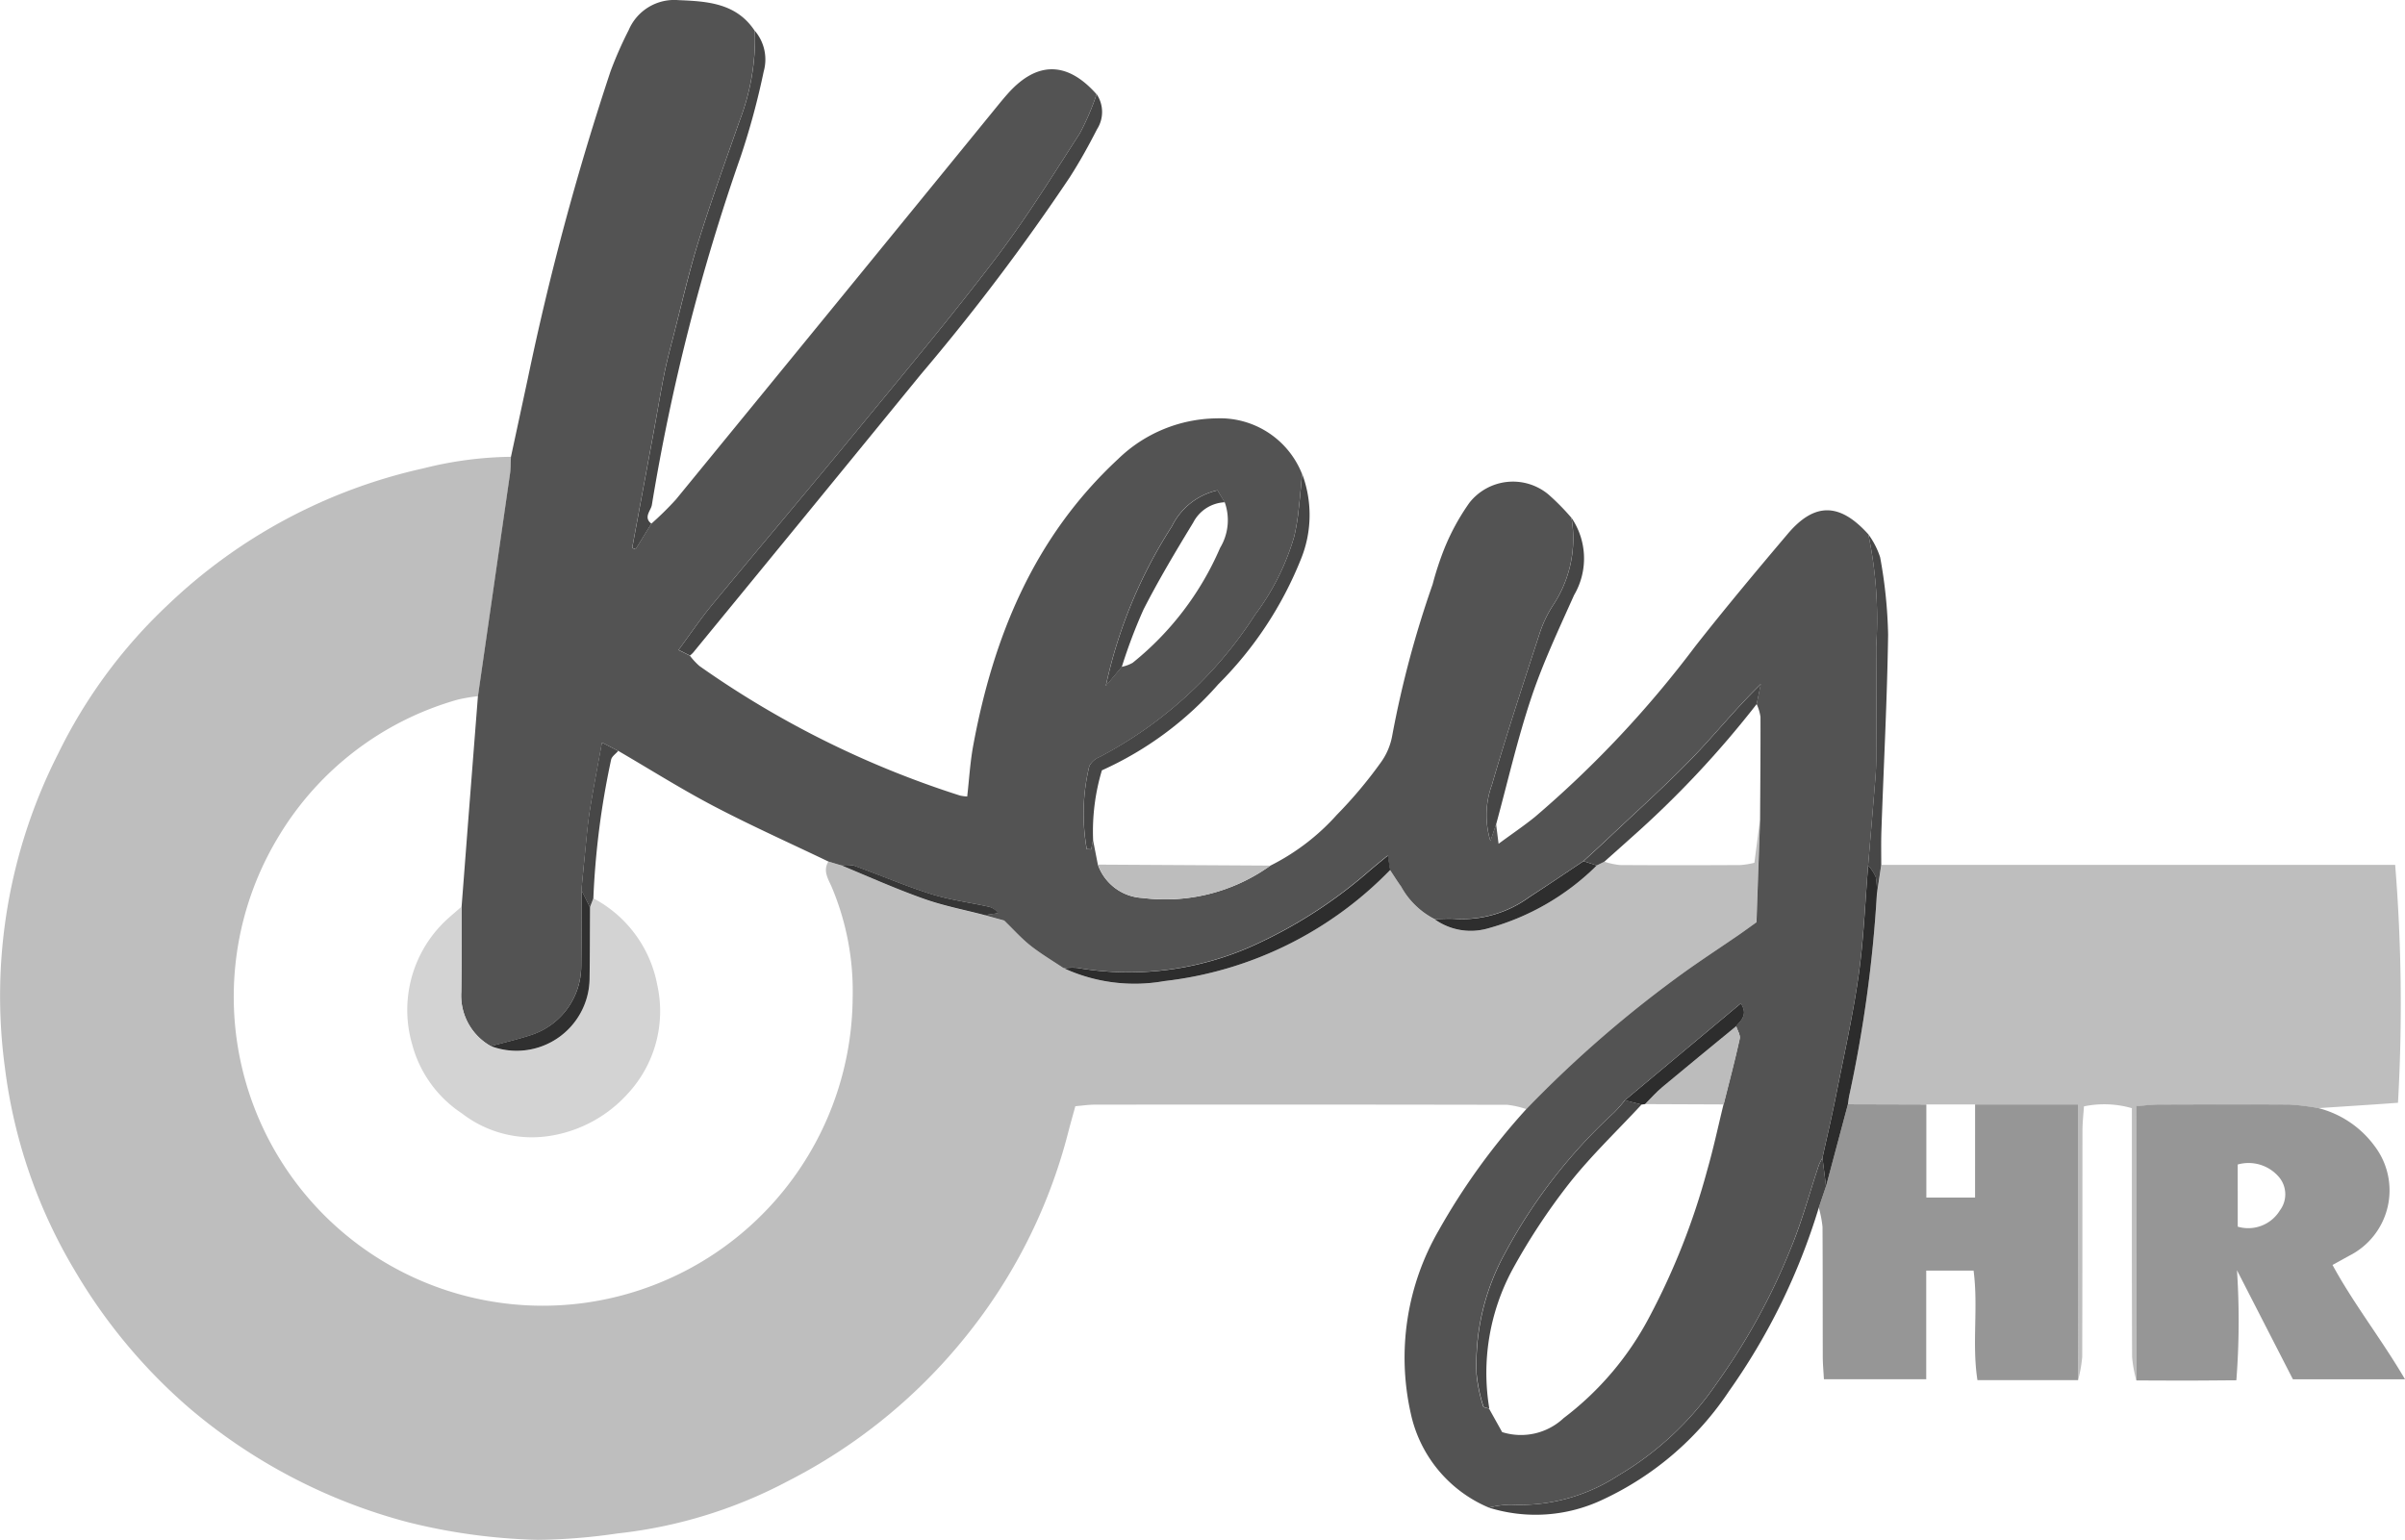 <svg id="Group_1173" data-name="Group 1173" xmlns="http://www.w3.org/2000/svg" width="106.956" height="68.493" viewBox="0 0 106.956 68.493">
  <path id="Path_1524" data-name="Path 1524" d="M146.163,396.874a3.971,3.971,0,0,0-.861-.194q-9.169-.017-18.339-.006c-.268,0-.535.042-.86.069-.114.416-.222.792-.319,1.17a23.885,23.885,0,0,1-4.684,9.232,24.309,24.309,0,0,1-7.787,6.276,20.971,20.971,0,0,1-7.572,2.324,25.86,25.86,0,0,1-3.546.285,26.256,26.256,0,0,1-5.783-.788,24.719,24.719,0,0,1-9.731-5.089,24.385,24.385,0,0,1-5.068-6.089,23.14,23.14,0,0,1-3.114-9.03,23.785,23.785,0,0,1,2.359-13.955,22.756,22.756,0,0,1,4.86-6.608,23.948,23.948,0,0,1,11.4-6.1,16.623,16.623,0,0,1,3.887-.512c-.012.243,0,.488-.038.728q-.71,4.961-1.43,9.92a7.44,7.44,0,0,0-.9.152,13.6,13.6,0,0,0-7.963,6.079,13.742,13.742,0,0,0,13.648,20.746A13.8,13.8,0,0,0,116.2,391.9a11.883,11.883,0,0,0-.934-4.911c-.152-.35-.4-.713-.146-1.125l.562.169c1.228.5,2.441,1.049,3.69,1.495.874.312,1.8.488,2.7.724l.88.241c.416.4.76.794,1.162,1.111.467.369.984.674,1.48,1.007a7.529,7.529,0,0,0,4.457.571,16.6,16.6,0,0,0,10.046-4.944c.167.249.326.5.5.747a3.534,3.534,0,0,0,1.465,1.435,2.761,2.761,0,0,0,2.326.434,10.984,10.984,0,0,0,4.9-2.815l.34-.171a3.415,3.415,0,0,0,.691.148c1.794.012,3.589.01,5.383,0a3.718,3.718,0,0,0,.6-.1l.249-1.914c-.053,1.518-.106,3.035-.159,4.563-.31.221-.578.417-.852.605-.754.518-1.519,1.021-2.266,1.549A51.892,51.892,0,0,0,146.163,396.874Z" transform="translate(-78.28 -347.542)" fill="#bebebe"/>
  <path id="Path_1525" data-name="Path 1525" d="M179.056,323.26l-.562-.169c-1.7-.816-3.424-1.587-5.093-2.461-1.449-.759-2.837-1.636-4.253-2.46l-.726-.373c-.2,1.123-.393,2.092-.545,3.067-.1.654-.151,1.317-.22,1.976-.053.509-.1,1.018-.148,1.527,0,1.128,0,2.255-.011,3.383a3.234,3.234,0,0,1-2.193,3.047c-.6.2-1.216.34-1.825.507a2.582,2.582,0,0,1-1.317-2.406c.021-1.269.013-2.539.017-3.808q.151-1.951.3-3.9.212-2.723.425-5.446.716-4.96,1.43-9.92c.034-.24.027-.485.038-.728q.375-1.739.749-3.478a122.141,122.141,0,0,1,3.68-13.671,17.227,17.227,0,0,1,.809-1.838,2.2,2.2,0,0,1,2.21-1.331c1.285.052,2.585.128,3.4,1.374a10.268,10.268,0,0,1-.683,4c-.627,1.793-1.274,3.579-1.837,5.393-.439,1.413-.764,2.861-1.135,4.3-.136.526-.275,1.053-.381,1.586-.165.829-.3,1.663-.455,2.495q-.481,2.609-.966,5.217l.151.06.7-1.137a13.906,13.906,0,0,0,1.1-1.083q7.187-8.778,14.355-17.573c.135-.165.272-.329.415-.488,1.291-1.44,2.638-1.424,3.933.043a11.119,11.119,0,0,1-.75,1.746c-1.2,1.866-2.372,3.759-3.713,5.522-1.985,2.609-4.089,5.127-6.17,7.661-2.142,2.609-4.325,5.186-6.474,7.789-.512.621-.964,1.292-1.486,2l.506.25a3.061,3.061,0,0,0,.426.461,42.447,42.447,0,0,0,11.59,5.762,1.916,1.916,0,0,0,.318.042c.087-.759.129-1.514.265-2.253.9-4.88,2.72-9.3,6.443-12.754a6.388,6.388,0,0,1,4.374-1.811,3.918,3.918,0,0,1,3.809,2.473c-.047.508-.085,1.017-.146,1.523a10.047,10.047,0,0,1-.2,1.246,10.807,10.807,0,0,1-1.739,3.488,18.332,18.332,0,0,1-6.909,6.328.91.91,0,0,0-.467.406,8.944,8.944,0,0,0-.114,3.7l.194.01.085-.424.216,1.1a2.223,2.223,0,0,0,1.987,1.481,8.025,8.025,0,0,0,5.682-1.437,9.925,9.925,0,0,0,2.958-2.261,19.674,19.674,0,0,0,1.94-2.306,2.909,2.909,0,0,0,.527-1.236,45.476,45.476,0,0,1,1.792-6.705,13.916,13.916,0,0,1,.51-1.562A10.018,10.018,0,0,1,207,307.132a2.465,2.465,0,0,1,3.516-.366,10.369,10.369,0,0,1,1.019,1.035,5.358,5.358,0,0,1-.825,3.9,5.4,5.4,0,0,0-.614,1.318c-.721,2.215-1.448,4.429-2.1,6.665a3.919,3.919,0,0,0-.064,2.491l.254-.749.11.875c.616-.454,1.138-.806,1.624-1.2a47.334,47.334,0,0,0,7.119-7.579c1.336-1.7,2.724-3.361,4.122-5.011,1.193-1.407,2.316-1.38,3.579.025a18.354,18.354,0,0,1,.351,4.985q0,2.514,0,5.028c0,.273-.013.548-.035.82-.106,1.3-.216,2.6-.325,3.895-.135,1.632-.2,3.274-.425,4.892-.255,1.8-.656,3.578-1.009,5.362-.182.922-.4,1.838-.6,2.756a2.5,2.5,0,0,0-.16.321c-.413,1.236-.751,2.5-1.247,3.7a28.521,28.521,0,0,1-3.323,6.043,13.757,13.757,0,0,1-4.364,4.068,8,8,0,0,1-4.764,1.289,4.088,4.088,0,0,0-.973.131,5.889,5.889,0,0,1-3.477-4.2,11.306,11.306,0,0,1,1.242-8.125,29.534,29.534,0,0,1,3.9-5.4,51.893,51.893,0,0,1,7.118-6.155c.747-.529,1.511-1.032,2.266-1.549.274-.188.542-.385.852-.605.053-1.528.106-3.046.159-4.563.009-1.523.023-3.047.018-4.57a2.115,2.115,0,0,0-.171-.574l.184-.889c-1.114,1.083-2.037,2.244-3.064,3.3-1.2,1.242-2.5,2.4-3.755,3.589-.351.332-.711.655-1.067.983-.8.535-1.6,1.079-2.414,1.6a5.066,5.066,0,0,1-3.228.972c-.33-.029-.664,0-1,0a3.534,3.534,0,0,1-1.465-1.434c-.175-.243-.334-.5-.5-.747l-.1-.639c-.31.256-.545.447-.777.642a20.9,20.9,0,0,1-4.94,3.239,13.469,13.469,0,0,1-8.1,1.115,2.73,2.73,0,0,0-.593.017c-.5-.333-1.013-.638-1.48-1.007-.4-.318-.746-.708-1.162-1.111l-.88-.241.6-.087a.7.7,0,0,0-.443-.294c-.855-.189-1.732-.3-2.563-.564-1.155-.366-2.273-.848-3.413-1.26A1.813,1.813,0,0,0,179.056,323.26Zm39.8,7.154c.239-.27.528-.525.211-1.013l-5.16,4.311a6.37,6.37,0,0,1-.48.546,23.634,23.634,0,0,0-4.839,6.232,10.263,10.263,0,0,0-1.275,5.418,7.065,7.065,0,0,0,.3,1.418c.013.051.171.066.261.1l.581,1.042a2.776,2.776,0,0,0,2.736-.624,13.525,13.525,0,0,0,3.813-4.5,31.133,31.133,0,0,0,2.573-6.535c.277-.962.484-1.943.723-2.916s.5-1.934.713-2.909C219.061,330.815,218.92,330.605,218.861,330.414Zm-22.743-23.3-.318-.536a2.981,2.981,0,0,0-2.028,1.6,21.355,21.355,0,0,0-2.938,7.1l.707-.848a1.6,1.6,0,0,0,.487-.179,13.305,13.305,0,0,0,3.89-5.114A2.376,2.376,0,0,0,196.118,307.111Z" transform="translate(-141.651 -284.772)" fill="#535353"/>
  <path id="Path_1526" data-name="Path 1526" d="M427.159,465a5.848,5.848,0,0,1-.189-1.034c-.014-3.356-.009-6.713-.009-10.07v-1a4.438,4.438,0,0,0-2.132-.081c-.023.366-.065.718-.066,1.07-.005,3.357,0,6.713-.011,10.07a5.989,5.989,0,0,1-.184,1.038q.006-3.019.011-6.038c0-2.032,0-4.064,0-6.224h-4.591l-2.167,0-3.488-.01c.018-.12.03-.241.054-.36a58.455,58.455,0,0,0,1.232-8.952l.2-1.334h22.851a77.1,77.1,0,0,1,.125,10.58c-.356.025-.736.054-1.116.079l-2.432.16a10.677,10.677,0,0,0-1.26-.156c-1.948-.017-3.9-.01-5.844,0-.293,0-.586.041-.979.071Z" transform="translate(-332.151 -403.607)" fill="#bebebe"/>
  <path id="Path_1527" data-name="Path 1527" d="M415.983,485.618h4.591c0,2.16,0,4.192,0,6.224q0,3.019-.011,6.038h-4.475c-.252-1.612.044-3.226-.172-4.873h-2.106v4.832H409.26c-.019-.352-.05-.676-.051-1-.005-1.923,0-3.846-.011-5.769a4.691,4.691,0,0,0-.167-.859l.323-.954.973-3.647,3.488.01v4.138h2.167Z" transform="translate(-328.146 -436.495)" fill="#969696"/>
  <path id="Path_1528" data-name="Path 1528" d="M466.784,497.913v-12.2c.392-.03.686-.07.979-.071,1.948-.006,3.9-.012,5.844,0a10.684,10.684,0,0,1,1.26.156,4.469,4.469,0,0,1,2.523,1.705,3.253,3.253,0,0,1-1.136,4.863l-.746.411c.951,1.748,2.176,3.295,3.225,5.086h-4.986l-2.487-4.849a34.162,34.162,0,0,1-.028,4.893c-.807.005-1.527.013-2.248.013S467.517,497.918,466.784,497.913Zm4.509-6.839a1.649,1.649,0,0,0,1.878-.727,1.19,1.19,0,0,0-.019-1.449,1.774,1.774,0,0,0-1.86-.588Z" transform="translate(-371.776 -436.516)" fill="#969696"/>
  <path id="Path_1529" data-name="Path 1529" d="M202.189,326.871l-.506-.25c.523-.707.974-1.378,1.486-2,2.149-2.6,4.331-5.18,6.474-7.789,2.081-2.534,4.186-5.052,6.17-7.661,1.341-1.763,2.513-3.656,3.713-5.522a11.118,11.118,0,0,0,.75-1.746,1.419,1.419,0,0,1,.017,1.558c-.373.731-.774,1.453-1.217,2.143a96.452,96.452,0,0,1-6.613,8.754q-5.06,6.2-10.139,12.39A1.16,1.16,0,0,1,202.189,326.871Z" transform="translate(-171.505 -297.714)" fill="#454545"/>
  <path id="Path_1530" data-name="Path 1530" d="M364.044,496.628l-.323.954a28.305,28.305,0,0,1-3.994,8.161,13.651,13.651,0,0,1-5.608,4.819,6.958,6.958,0,0,1-5.065.36,4.088,4.088,0,0,1,.973-.131,8,8,0,0,0,4.764-1.289,13.755,13.755,0,0,0,4.364-4.068,28.522,28.522,0,0,0,3.323-6.043c.5-1.2.834-2.468,1.247-3.7a2.5,2.5,0,0,1,.16-.321Z" transform="translate(-282.836 -443.866)" fill="#454545"/>
  <path id="Path_1531" data-name="Path 1531" d="M194.108,312.314l-.7,1.137-.151-.06q.483-2.608.966-5.217c.153-.831.289-1.666.455-2.495.106-.533.245-1.06.381-1.586.37-1.434.7-2.882,1.135-4.3.563-1.813,1.21-3.6,1.837-5.393a10.269,10.269,0,0,0,.683-4,1.97,1.97,0,0,1,.388,1.806,33.132,33.132,0,0,1-1.025,3.787,91.834,91.834,0,0,0-3.948,15.491C194.085,311.739,193.739,312.034,194.108,312.314Z" transform="translate(-165.139 -289.024)" fill="#454545"/>
  <path id="Path_1532" data-name="Path 1532" d="M275.78,387.23l-.085.424-.194-.01a8.944,8.944,0,0,1,.114-3.7.91.91,0,0,1,.467-.406,18.332,18.332,0,0,0,6.909-6.328,10.807,10.807,0,0,0,1.739-3.488,10.044,10.044,0,0,0,.2-1.246c.061-.506.1-1.015.146-1.523a5.209,5.209,0,0,1-.07,3.836,16.517,16.517,0,0,1-3.659,5.524,15.157,15.157,0,0,1-5.176,3.828A9.442,9.442,0,0,0,275.78,387.23Z" transform="translate(-227.167 -349.879)" fill="#464646"/>
  <path id="Path_1533" data-name="Path 1533" d="M285.617,442.064a8.025,8.025,0,0,1-5.682,1.437,2.223,2.223,0,0,1-1.987-1.481Z" transform="translate(-229.119 -403.565)" fill="#bdbdbd"/>
  <path id="Path_1534" data-name="Path 1534" d="M349.036,392.57l-.254.749a3.919,3.919,0,0,1,.064-2.491c.65-2.236,1.377-4.45,2.1-6.665a5.4,5.4,0,0,1,.614-1.318,5.358,5.358,0,0,0,.825-3.9,3.215,3.215,0,0,1,.115,3.438c-.67,1.5-1.38,3-1.9,4.555C349.982,388.783,349.549,390.69,349.036,392.57Z" transform="translate(-282.497 -355.915)" fill="#464646"/>
  <path id="Path_1535" data-name="Path 1535" d="M418.6,396.645l-.2,1.335a3.7,3.7,0,0,0-.042-.789,1.955,1.955,0,0,0-.343-.523c.109-1.3.22-2.6.325-3.895.022-.273.034-.547.035-.82q.005-2.514,0-5.028a18.354,18.354,0,0,0-.351-4.985,3.6,3.6,0,0,1,.526,1.02,21.208,21.208,0,0,1,.355,3.448c-.043,2.926-.2,5.85-.3,8.775C418.59,395.67,418.6,396.158,418.6,396.645Z" transform="translate(-334.936 -358.177)" fill="#474747"/>
  <path id="Path_1536" data-name="Path 1536" d="M271.759,445.394a2.733,2.733,0,0,1,.593-.017,13.469,13.469,0,0,0,8.1-1.115,20.9,20.9,0,0,0,4.94-3.239c.232-.195.467-.386.777-.642l.1.639a16.6,16.6,0,0,1-10.046,4.944A7.529,7.529,0,0,1,271.759,445.394Z" transform="translate(-224.444 -402.328)" fill="#2d2d2d"/>
  <path id="Path_1537" data-name="Path 1537" d="M373.951,410.078a44.186,44.186,0,0,1-5.614,5.974c-.384.347-.772.689-1.157,1.033l-.34.171-.589-.192c.356-.327.716-.65,1.067-.983,1.257-1.191,2.55-2.346,3.755-3.589,1.027-1.06,1.95-2.221,3.064-3.3Z" transform="translate(-295.827 -378.763)" fill="#464646"/>
  <path id="Path_1538" data-name="Path 1538" d="M345.743,441.393l.589.192a10.985,10.985,0,0,1-4.9,2.815,2.761,2.761,0,0,1-2.326-.434c.332,0,.667-.029,1,0a5.066,5.066,0,0,0,3.228-.972C344.141,442.472,344.938,441.928,345.743,441.393Z" transform="translate(-275.32 -403.091)" fill="#2e2e2e"/>
  <path id="Path_1539" data-name="Path 1539" d="M231.237,442.1a1.814,1.814,0,0,1,.571.013c1.141.412,2.258.895,3.413,1.26.83.263,1.708.376,2.563.564a.7.7,0,0,1,.443.294l-.6.087c-.9-.237-1.824-.412-2.7-.724C233.678,443.153,232.465,442.607,231.237,442.1Z" transform="translate(-193.832 -403.615)" fill="#363636"/>
  <path id="Path_1540" data-name="Path 1540" d="M160.69,448.16a5.5,5.5,0,0,1,2.839,3.855,5.392,5.392,0,0,1-1.32,4.84,5.885,5.885,0,0,1-3.478,1.873,5.087,5.087,0,0,1-3.894-1.006,5.3,5.3,0,0,1-2.207-3.062,5.474,5.474,0,0,1,1.256-5.275c.288-.312.628-.577.944-.863,0,1.269,0,2.539-.017,3.808a2.582,2.582,0,0,0,1.317,2.406,3.246,3.246,0,0,0,4.388-2.971c.015-1.068.014-2.136.021-3.2Z" transform="translate(-134.298 -408.204)" fill="#d3d3d3"/>
  <path id="Path_1541" data-name="Path 1541" d="M354.115,485.085c-1.078,1.162-2.234,2.262-3.213,3.5a28.168,28.168,0,0,0-2.515,3.812,9.685,9.685,0,0,0-1.043,6.209c-.091-.031-.248-.046-.261-.1a7.067,7.067,0,0,1-.3-1.418,10.263,10.263,0,0,1,1.275-5.418,23.634,23.634,0,0,1,4.839-6.232,6.372,6.372,0,0,0,.48-.546Z" transform="translate(-281.111 -435.957)" fill="#474747"/>
  <path id="Path_1542" data-name="Path 1542" d="M411.734,442.167a1.955,1.955,0,0,1,.343.523,3.7,3.7,0,0,1,.042.789,58.454,58.454,0,0,1-1.232,8.952c-.023.119-.036.24-.054.36l-.973,3.647-.159-1.261c.2-.918.418-1.834.6-2.756.353-1.784.754-3.563,1.009-5.362C411.539,445.441,411.6,443.8,411.734,442.167Z" transform="translate(-328.652 -403.676)" fill="#2c2c2c"/>
  <path id="Path_1543" data-name="Path 1543" d="M380.933,474.892l-3.5-.014c.256-.254.5-.529.771-.759,1.088-.909,2.187-1.8,3.282-2.706.059.191.2.4.162.57C381.432,472.958,381.176,473.924,380.933,474.892Z" transform="translate(-304.274 -425.77)" fill="#bcbcbc"/>
  <path id="Path_1544" data-name="Path 1544" d="M284.683,374.465a1.665,1.665,0,0,0-1.4.9c-.773,1.27-1.538,2.549-2.213,3.871a23.389,23.389,0,0,0-.965,2.552l-.707.848a21.356,21.356,0,0,1,2.938-7.1,2.981,2.981,0,0,1,2.028-1.6Z" transform="translate(-230.216 -352.126)" fill="#464646"/>
  <path id="Path_1545" data-name="Path 1545" d="M171.962,447.443c-.007,1.068-.006,2.137-.021,3.2a3.246,3.246,0,0,1-4.388,2.971c.609-.167,1.227-.307,1.825-.507a3.234,3.234,0,0,0,2.193-3.047c.012-1.128.008-2.255.011-3.383Z" transform="translate(-145.721 -407.086)" fill="#303030"/>
  <path id="Path_1546" data-name="Path 1546" d="M378.717,468.283c-1.095.9-2.194,1.8-3.282,2.706-.276.231-.515.505-.771.759l-.153.02-.743-.188,5.16-4.311C379.246,467.758,378.956,468.014,378.717,468.283Z" transform="translate(-301.507 -422.64)" fill="#2d2d2d"/>
  <path id="Path_1547" data-name="Path 1547" d="M184.4,427.147l-.381-.762c.049-.509.1-1.018.148-1.527.068-.659.118-1.322.22-1.976.152-.975.343-1.943.545-3.067l.726.373c-.109.13-.287.246-.316.391a36.283,36.283,0,0,0-.79,6.168Z" transform="translate(-158.164 -386.79)" fill="#474747"/>
</svg>

